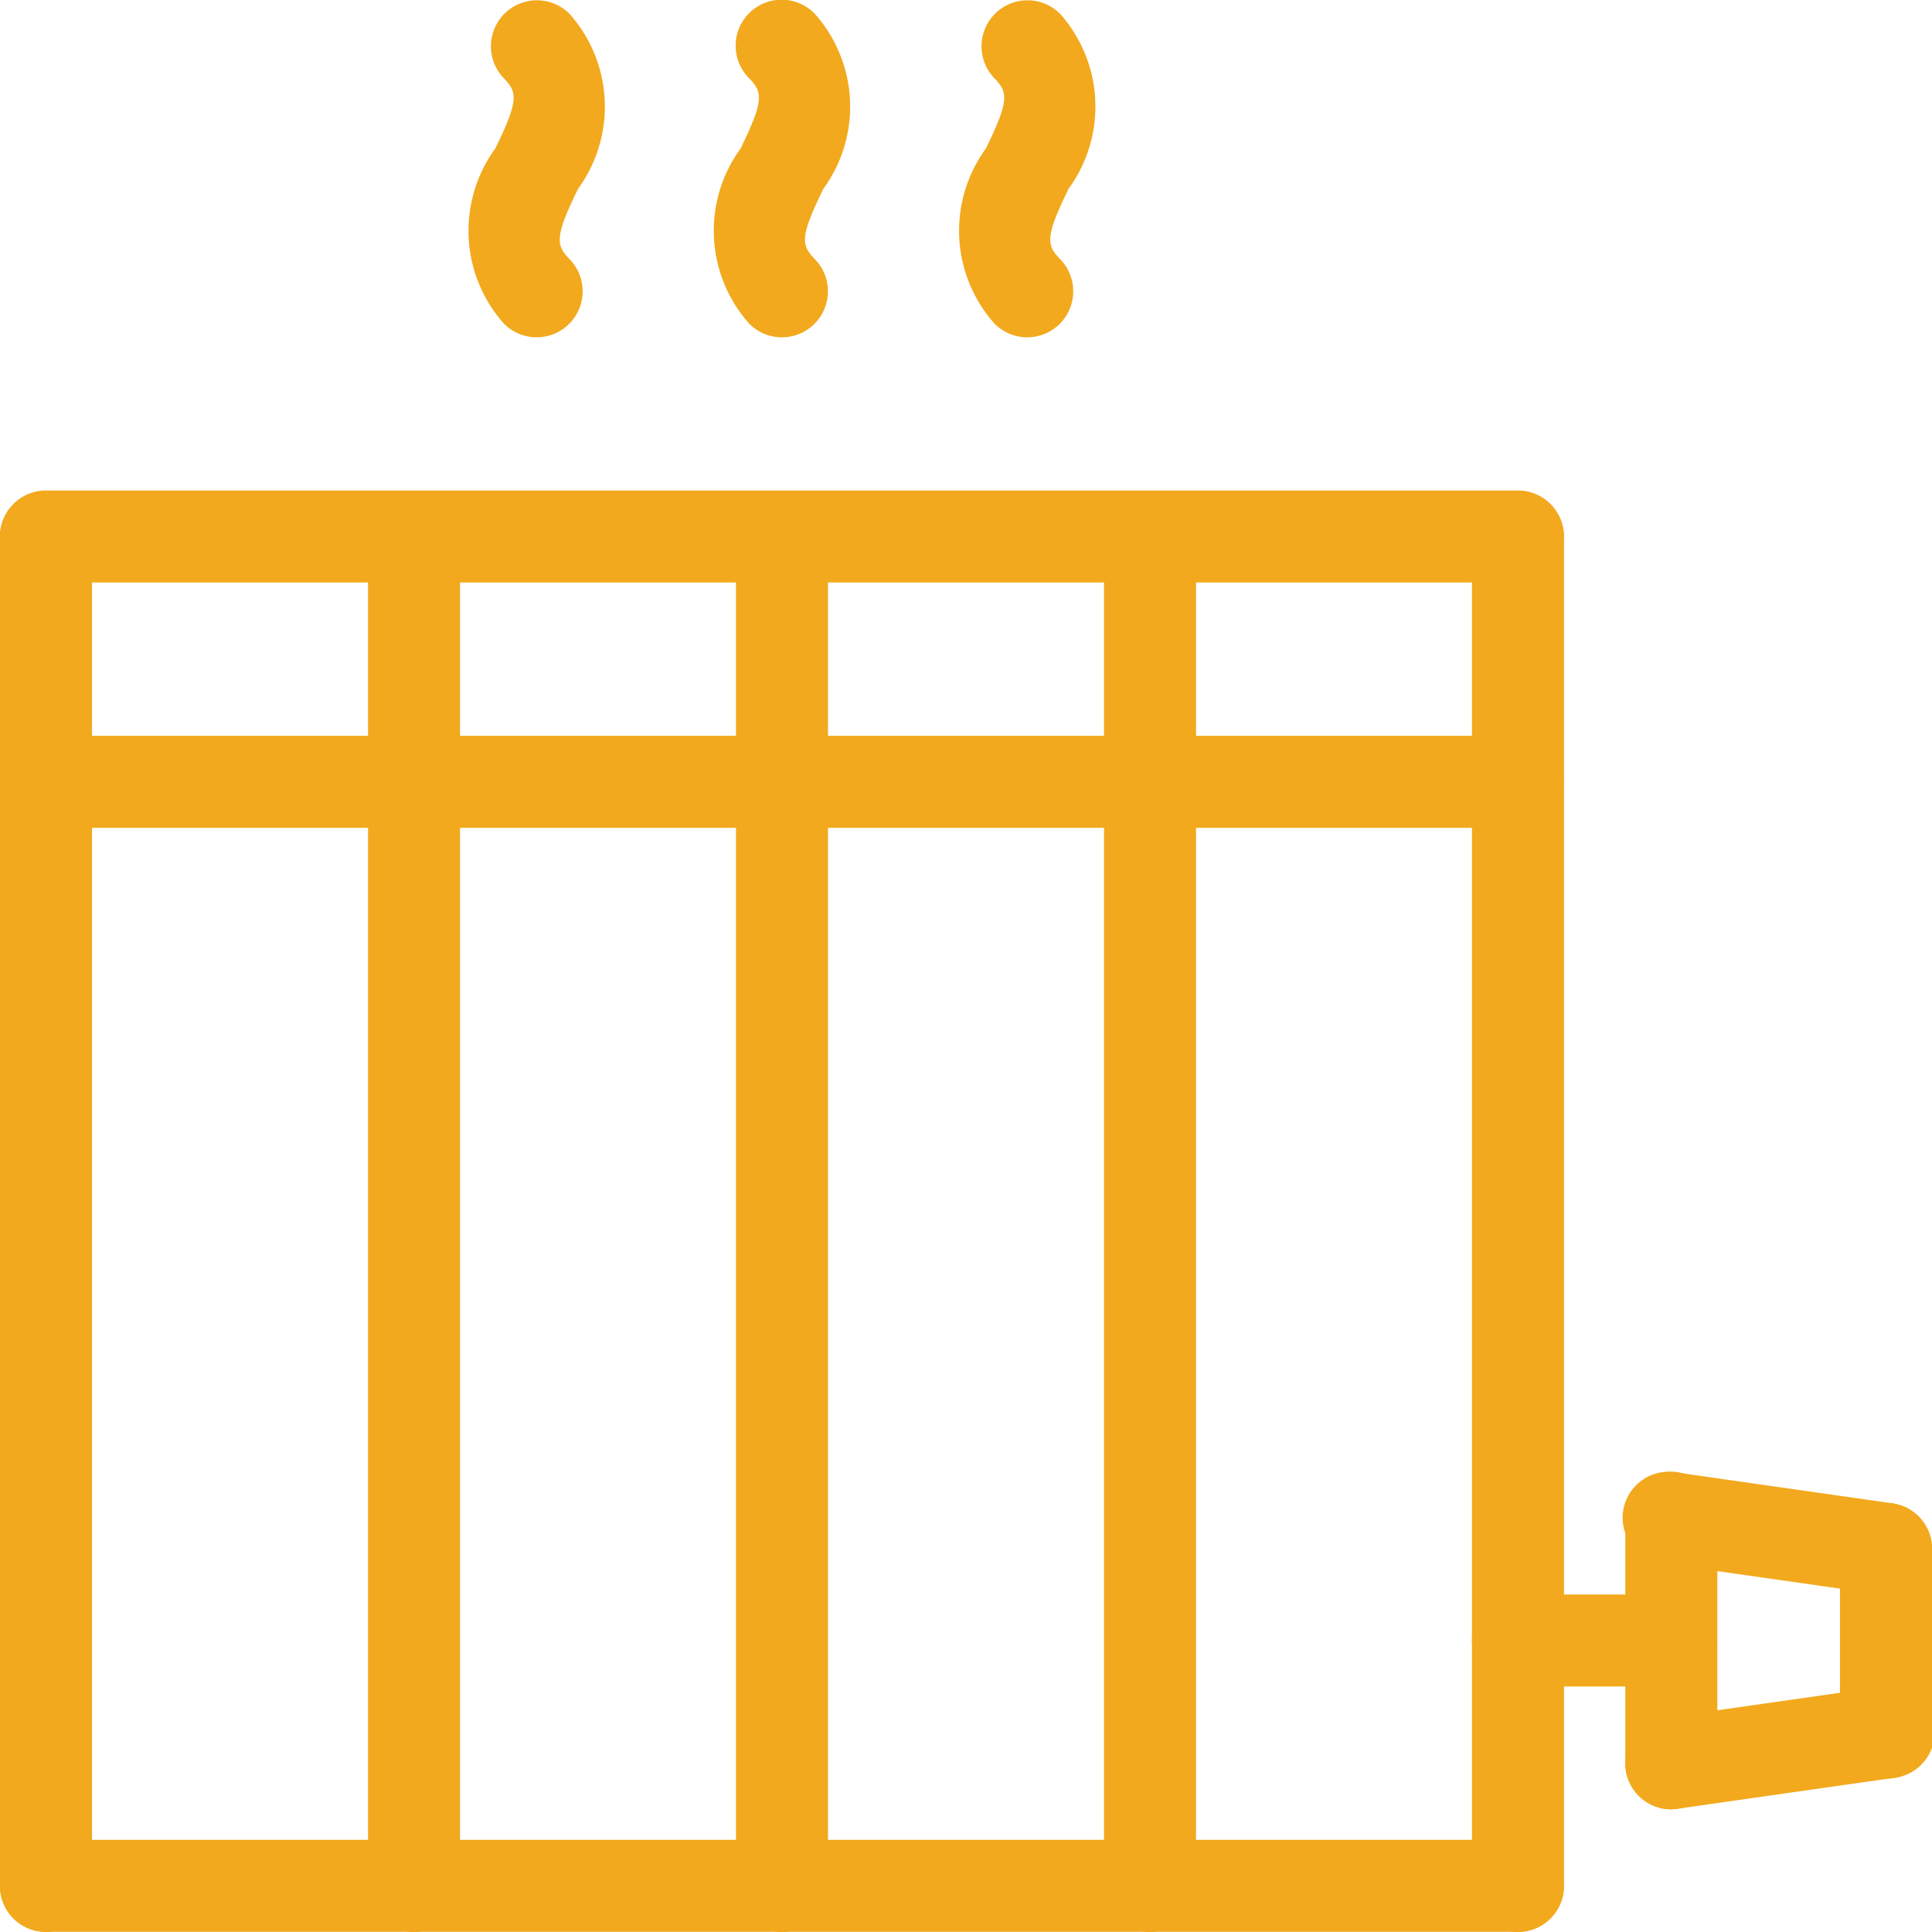 <svg xmlns="http://www.w3.org/2000/svg" width="21.25" height="21.25" viewBox="0 0 21.25 21.25">
  <g id="Group_2025" data-name="Group 2025" transform="translate(-3170.838 -474.89)">
    <g id="Group_2022" data-name="Group 2022" transform="translate(3178.682 474.89)">
      <path id="Path_138" data-name="Path 138" d="M3232.966,478.64c.876.9-.876,1.8,0,2.7" transform="translate(-3232.209 -478.134)" fill="#f2a91d"/>
      <path id="Path_139" data-name="Path 139" d="M3229.734,478.6a.5.5,0,0,1-.362-.153,1.535,1.535,0,0,1-.092-1.924c.256-.526.246-.616.092-.774a.506.506,0,1,1,.725-.706,1.535,1.535,0,0,1,.093,1.924c-.256.526-.247.617-.093.774a.506.506,0,0,1-.363.859Z" transform="translate(-3228.978 -474.89)" fill="#f2a91d"/>
    </g>
    <g id="Group_2023" data-name="Group 2023" transform="translate(3181.381 474.89)">
      <path id="Path_140" data-name="Path 140" d="M3252.966,478.64c.876.9-.876,1.8,0,2.7" transform="translate(-3252.209 -478.134)" fill="#f2a91d"/>
      <path id="Path_141" data-name="Path 141" d="M3249.734,478.6a.505.505,0,0,1-.363-.153,1.535,1.535,0,0,1-.092-1.924c.256-.526.246-.616.092-.774a.506.506,0,0,1,.725-.706,1.535,1.535,0,0,1,.092,1.924c-.256.526-.246.617-.092.774a.506.506,0,0,1-.363.859Z" transform="translate(-3248.978 -474.89)" fill="#f2a91d"/>
    </g>
    <g id="Group_2024" data-name="Group 2024" transform="translate(3175.984 474.89)">
      <path id="Path_142" data-name="Path 142" d="M3212.966,478.64c.876.9-.876,1.8,0,2.7" transform="translate(-3212.209 -478.134)" fill="#f2a91d"/>
      <path id="Path_143" data-name="Path 143" d="M3209.735,478.6a.505.505,0,0,1-.363-.153,1.535,1.535,0,0,1-.092-1.924c.256-.526.246-.616.092-.774a.506.506,0,0,1,.725-.706,1.535,1.535,0,0,1,.093,1.924c-.256.526-.246.617-.093.774a.506.506,0,0,1-.362.859Z" transform="translate(-3208.978 -474.89)" fill="#f2a91d"/>
    </g>
    <path id="Path_144" data-name="Path 144" d="M3171.344,530.743a.506.506,0,0,1-.506-.506V515.4a.506.506,0,1,1,1.012,0v14.841A.506.506,0,0,1,3171.344,530.743Z" transform="translate(0 -34.603)" fill="#f2a91d"/>
    <path id="Path_145" data-name="Path 145" d="M3201.344,530.743a.506.506,0,0,1-.506-.506V515.4a.506.506,0,1,1,1.012,0v14.841A.506.506,0,0,1,3201.344,530.743Z" transform="translate(-25.952 -34.603)" fill="#f2a91d"/>
    <path id="Path_146" data-name="Path 146" d="M3231.344,530.743a.506.506,0,0,1-.506-.506V515.4a.506.506,0,1,1,1.012,0v14.841A.506.506,0,0,1,3231.344,530.743Z" transform="translate(-51.905 -34.603)" fill="#f2a91d"/>
    <path id="Path_147" data-name="Path 147" d="M3261.344,530.743a.506.506,0,0,1-.506-.506V515.4a.506.506,0,1,1,1.012,0v14.841A.506.506,0,0,1,3261.344,530.743Z" transform="translate(-77.857 -34.603)" fill="#f2a91d"/>
    <path id="Path_148" data-name="Path 148" d="M3291.344,530.743a.506.506,0,0,1-.506-.506V515.4a.506.506,0,1,1,1.012,0v14.841A.506.506,0,0,1,3291.344,530.743Z" transform="translate(-103.81 -34.603)" fill="#f2a91d"/>
    <path id="Path_149" data-name="Path 149" d="M3187.534,515.9h-16.191a.506.506,0,0,1,0-1.012h16.191a.506.506,0,0,1,0,1.012Z" transform="translate(0 -34.603)" fill="#f2a91d"/>
    <path id="Path_150" data-name="Path 150" d="M3187.534,625.9h-16.191a.506.506,0,0,1,0-1.012h16.191a.506.506,0,0,1,0,1.012Z" transform="translate(0 -129.762)" fill="#f2a91d"/>
    <path id="Path_151" data-name="Path 151" d="M3187.534,535.9h-16.191a.506.506,0,0,1,0-1.012h16.191a.506.506,0,0,1,0,1.012Z" transform="translate(0 -51.905)" fill="#f2a91d"/>
    <path id="Path_152" data-name="Path 152" d="M3303.844,598.6a.506.506,0,0,1-.506-.506v-2.7a.506.506,0,1,1,1.012,0v2.7A.506.506,0,0,1,3303.844,598.6Z" transform="translate(-114.623 -103.81)" fill="#f2a91d"/>
    <path id="Path_153" data-name="Path 153" d="M3321.344,600.426a.506.506,0,0,1-.506-.506V597.9a.506.506,0,1,1,1.012,0v2.024A.506.506,0,0,1,3321.344,600.426Z" transform="translate(-129.762 -105.972)" fill="#f2a91d"/>
    <path id="Path_154" data-name="Path 154" d="M3306.206,596.239a.5.5,0,0,1-.072-.005l-2.361-.337a.506.506,0,1,1,.143-1l2.361.337a.506.506,0,0,1-.071,1.007Z" transform="translate(-114.623 -103.809)" fill="#f2a91d"/>
    <path id="Path_155" data-name="Path 155" d="M3303.843,613.737a.506.506,0,0,1-.071-1.007l2.361-.337a.506.506,0,1,1,.143,1l-2.361.337A.5.5,0,0,1,3303.843,613.737Z" transform="translate(-114.623 -118.946)" fill="#f2a91d"/>
    <path id="Path_156" data-name="Path 156" d="M3293.03,605.9h-1.686a.506.506,0,1,1,0-1.012h1.686a.506.506,0,1,1,0,1.012Z" transform="translate(-103.81 -112.46)" fill="#f2a91d"/>
  </g>
</svg>
